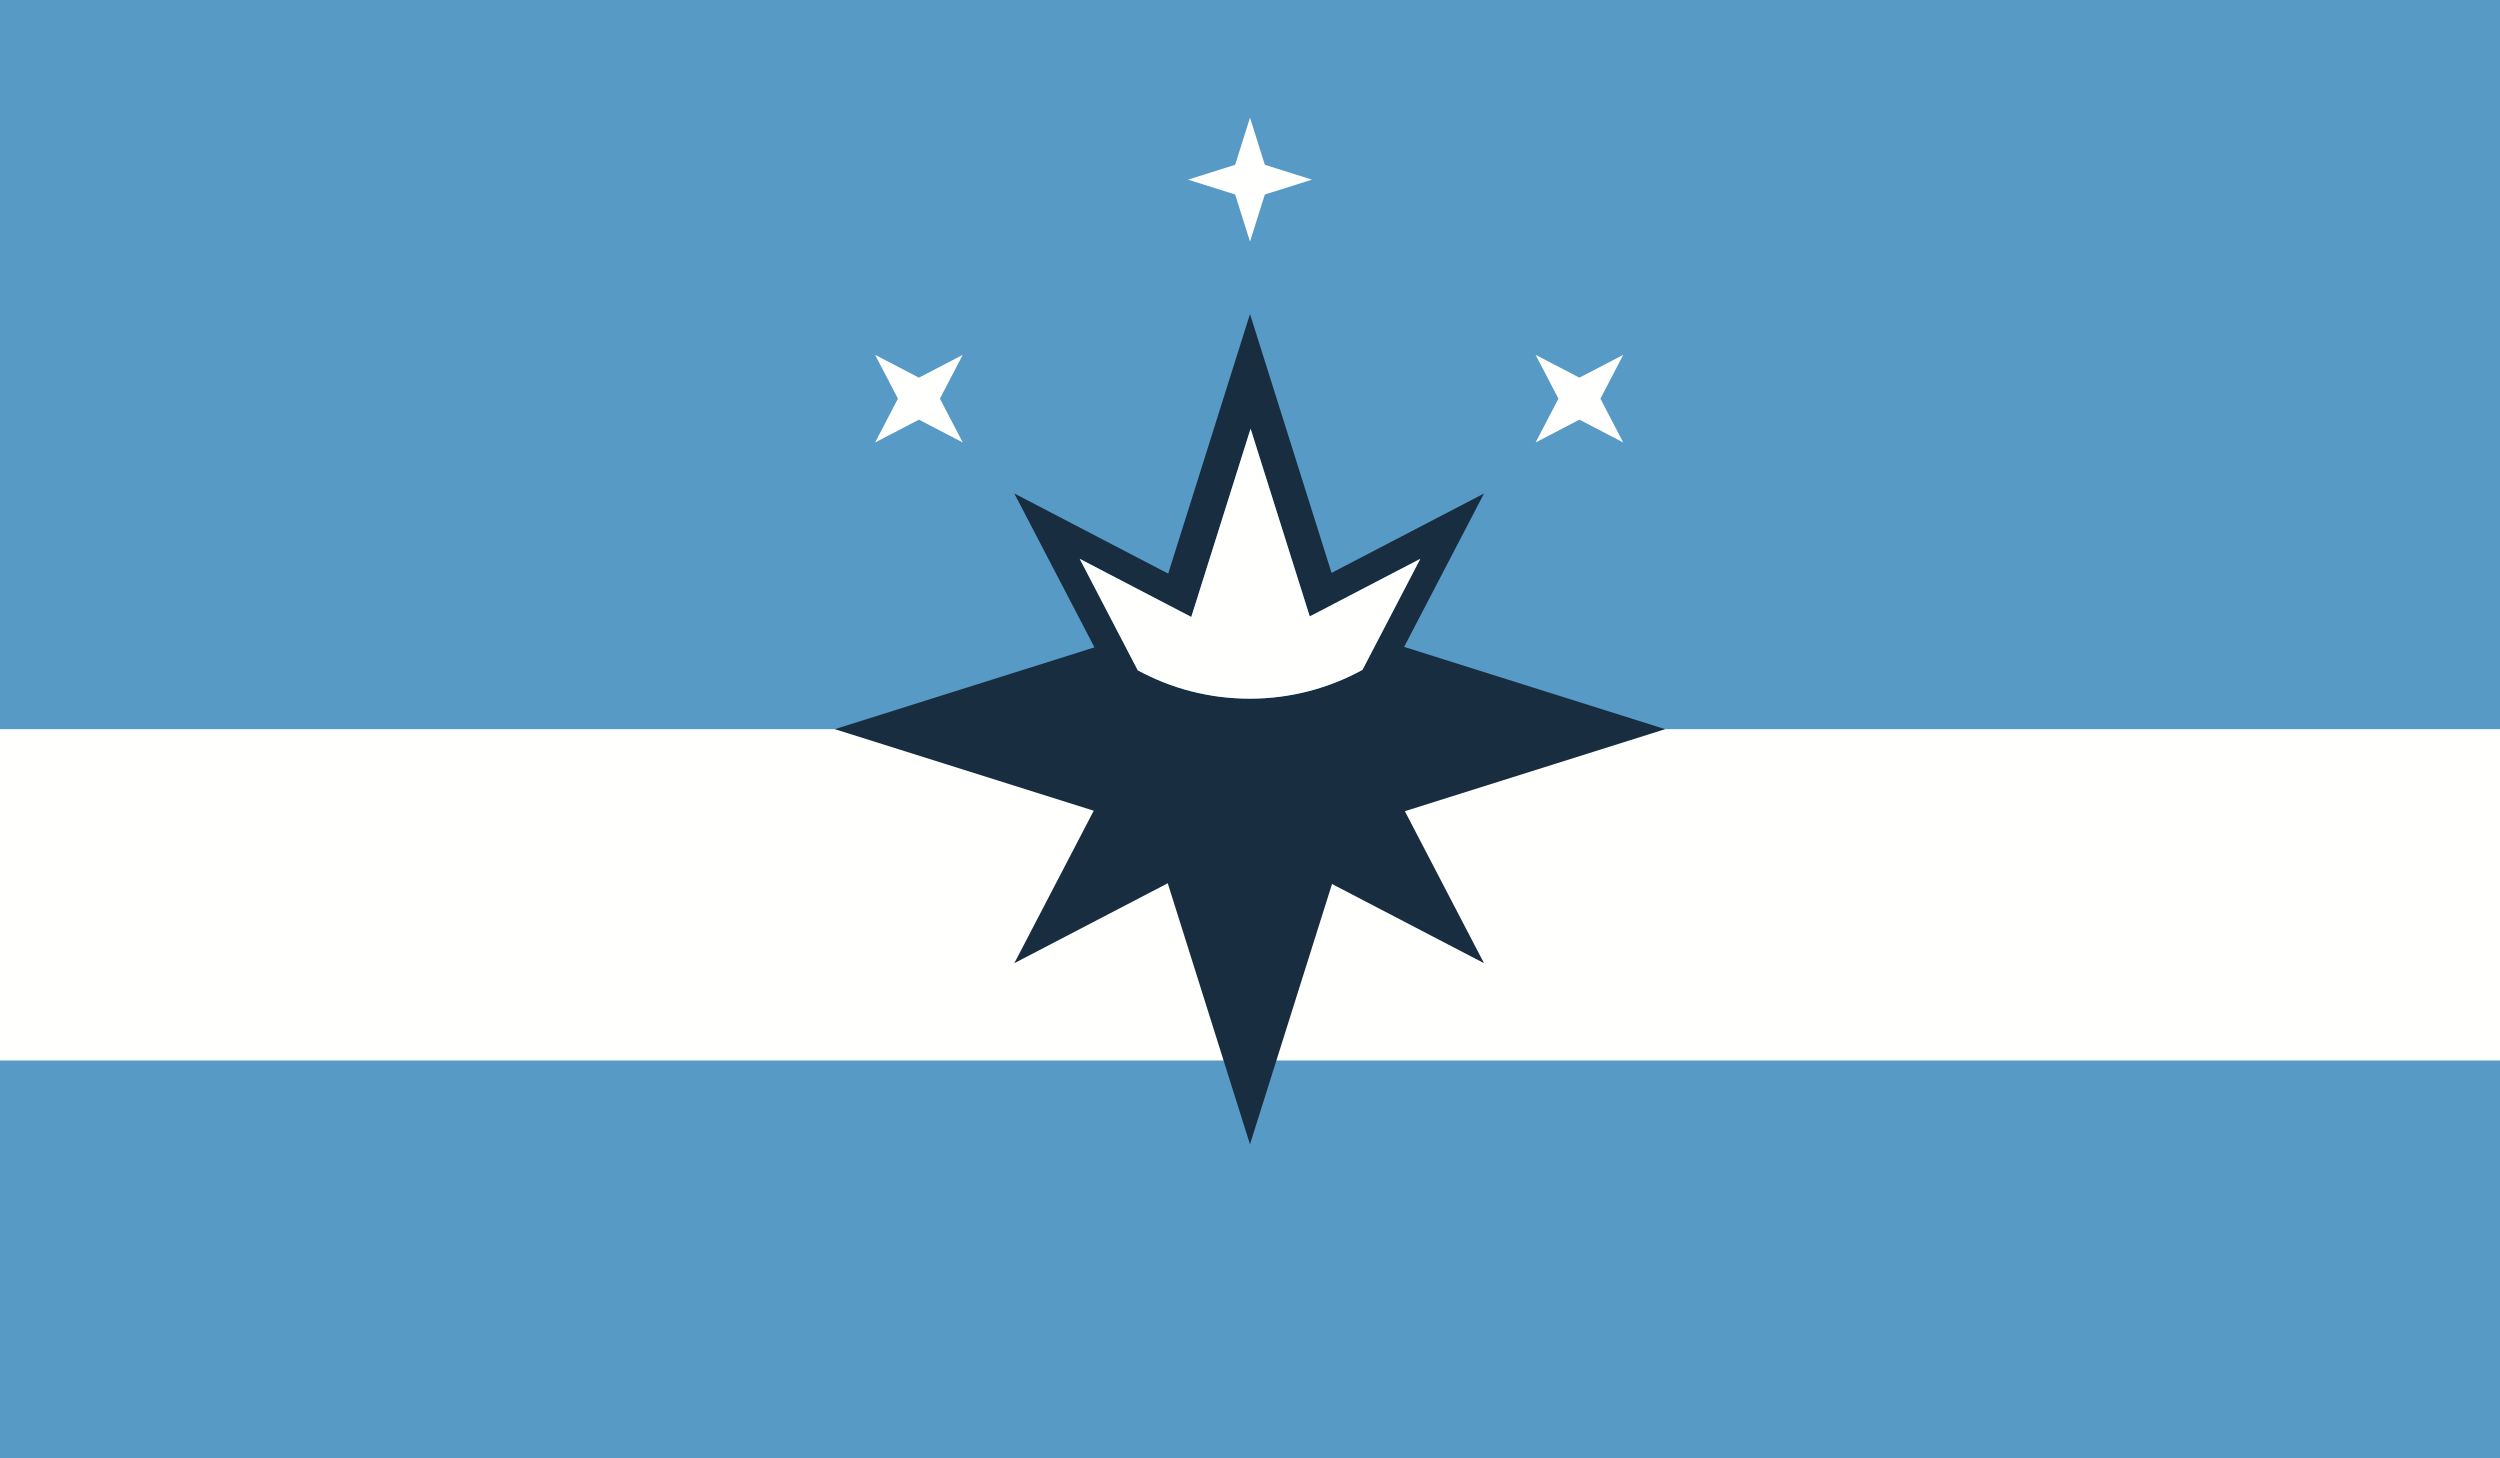 <?xml version="1.0" encoding="UTF-8"?>
<svg width="2400px" height="1400px" viewBox="0 0 2400 1400" version="1.1" xmlns="http://www.w3.org/2000/svg" xmlns:xlink="http://www.w3.org/1999/xlink">
    <!-- Generator: Sketch 61 (89581) - https://sketch.com -->
    <title>Design_Materials</title>
    <desc>Created with Sketch.</desc>
    <g id="Design_Materials" stroke="none" stroke-width="1" fill="none" fill-rule="evenodd">
        <polygon id="Fill-1" fill="#569AC5" points="0 1400 2400 1400 2400 0 0 0"></polygon>
        <polygon id="Fill-2" fill="#FFFFFE" points="0 1018.074 2400 1018.074 2400 700 0 700"></polygon>
        <g id="Group-13" transform="translate(801, 112)">
            <path d="M398.72,558.723 C359.811,558.723 323.204,548.858 291.26,531.491 L235.538,424.505 L342.638,480.287 L399.573,299.587 L456.34,479.768 L562.463,424.506 L506.97,531.049 C474.839,548.686 437.952,558.723 398.72,558.723 L398.72,558.723 Z M797.568,588 L546.96,509.023 L623.675,361.732 L477.3,437.956 L398.999,189.43 L320.47,438.672 L172.745,361.731 L249.688,509.463 L0.432,588 L248.979,666.289 L172.747,812.66 L320.037,735.932 L398.983,986.539 L477.734,736.647 L623.649,812.653 L547.662,666.737 L797.568,588 Z" id="Fill-3" fill="#192D41"></path>
            <polygon id="Fill-5" fill="#FFFFFE" points="81.175 290.875 123.249 312.788 101.338 270.711 123.251 228.641 81.177 250.554 39.103 228.643 61.018 270.713 39.103 312.785"></polygon>
            <polygon id="Fill-7" fill="#FFFFFE" points="398.997 119.966 413.254 74.724 458.499 60.468 413.253 46.209 398.999 0.966 384.744 46.212 339.499 60.468 384.744 74.719"></polygon>
            <polygon id="Fill-9" fill="#FFFFFE" points="673.172 312.787 715.243 290.872 757.315 312.787 735.405 270.715 757.318 228.641 715.241 250.553 673.171 228.64 695.084 270.714"></polygon>
            <path d="M456.34,479.768 L399.572,299.586 L342.638,480.287 L235.538,424.504 L291.259,531.491 C323.204,548.858 359.811,558.723 398.72,558.723 C437.952,558.723 474.839,548.685 506.97,531.049 L562.463,424.505 L456.34,479.768 Z" id="Fill-11" fill="#FFFFFE"></path>
        </g>
    </g>
</svg>